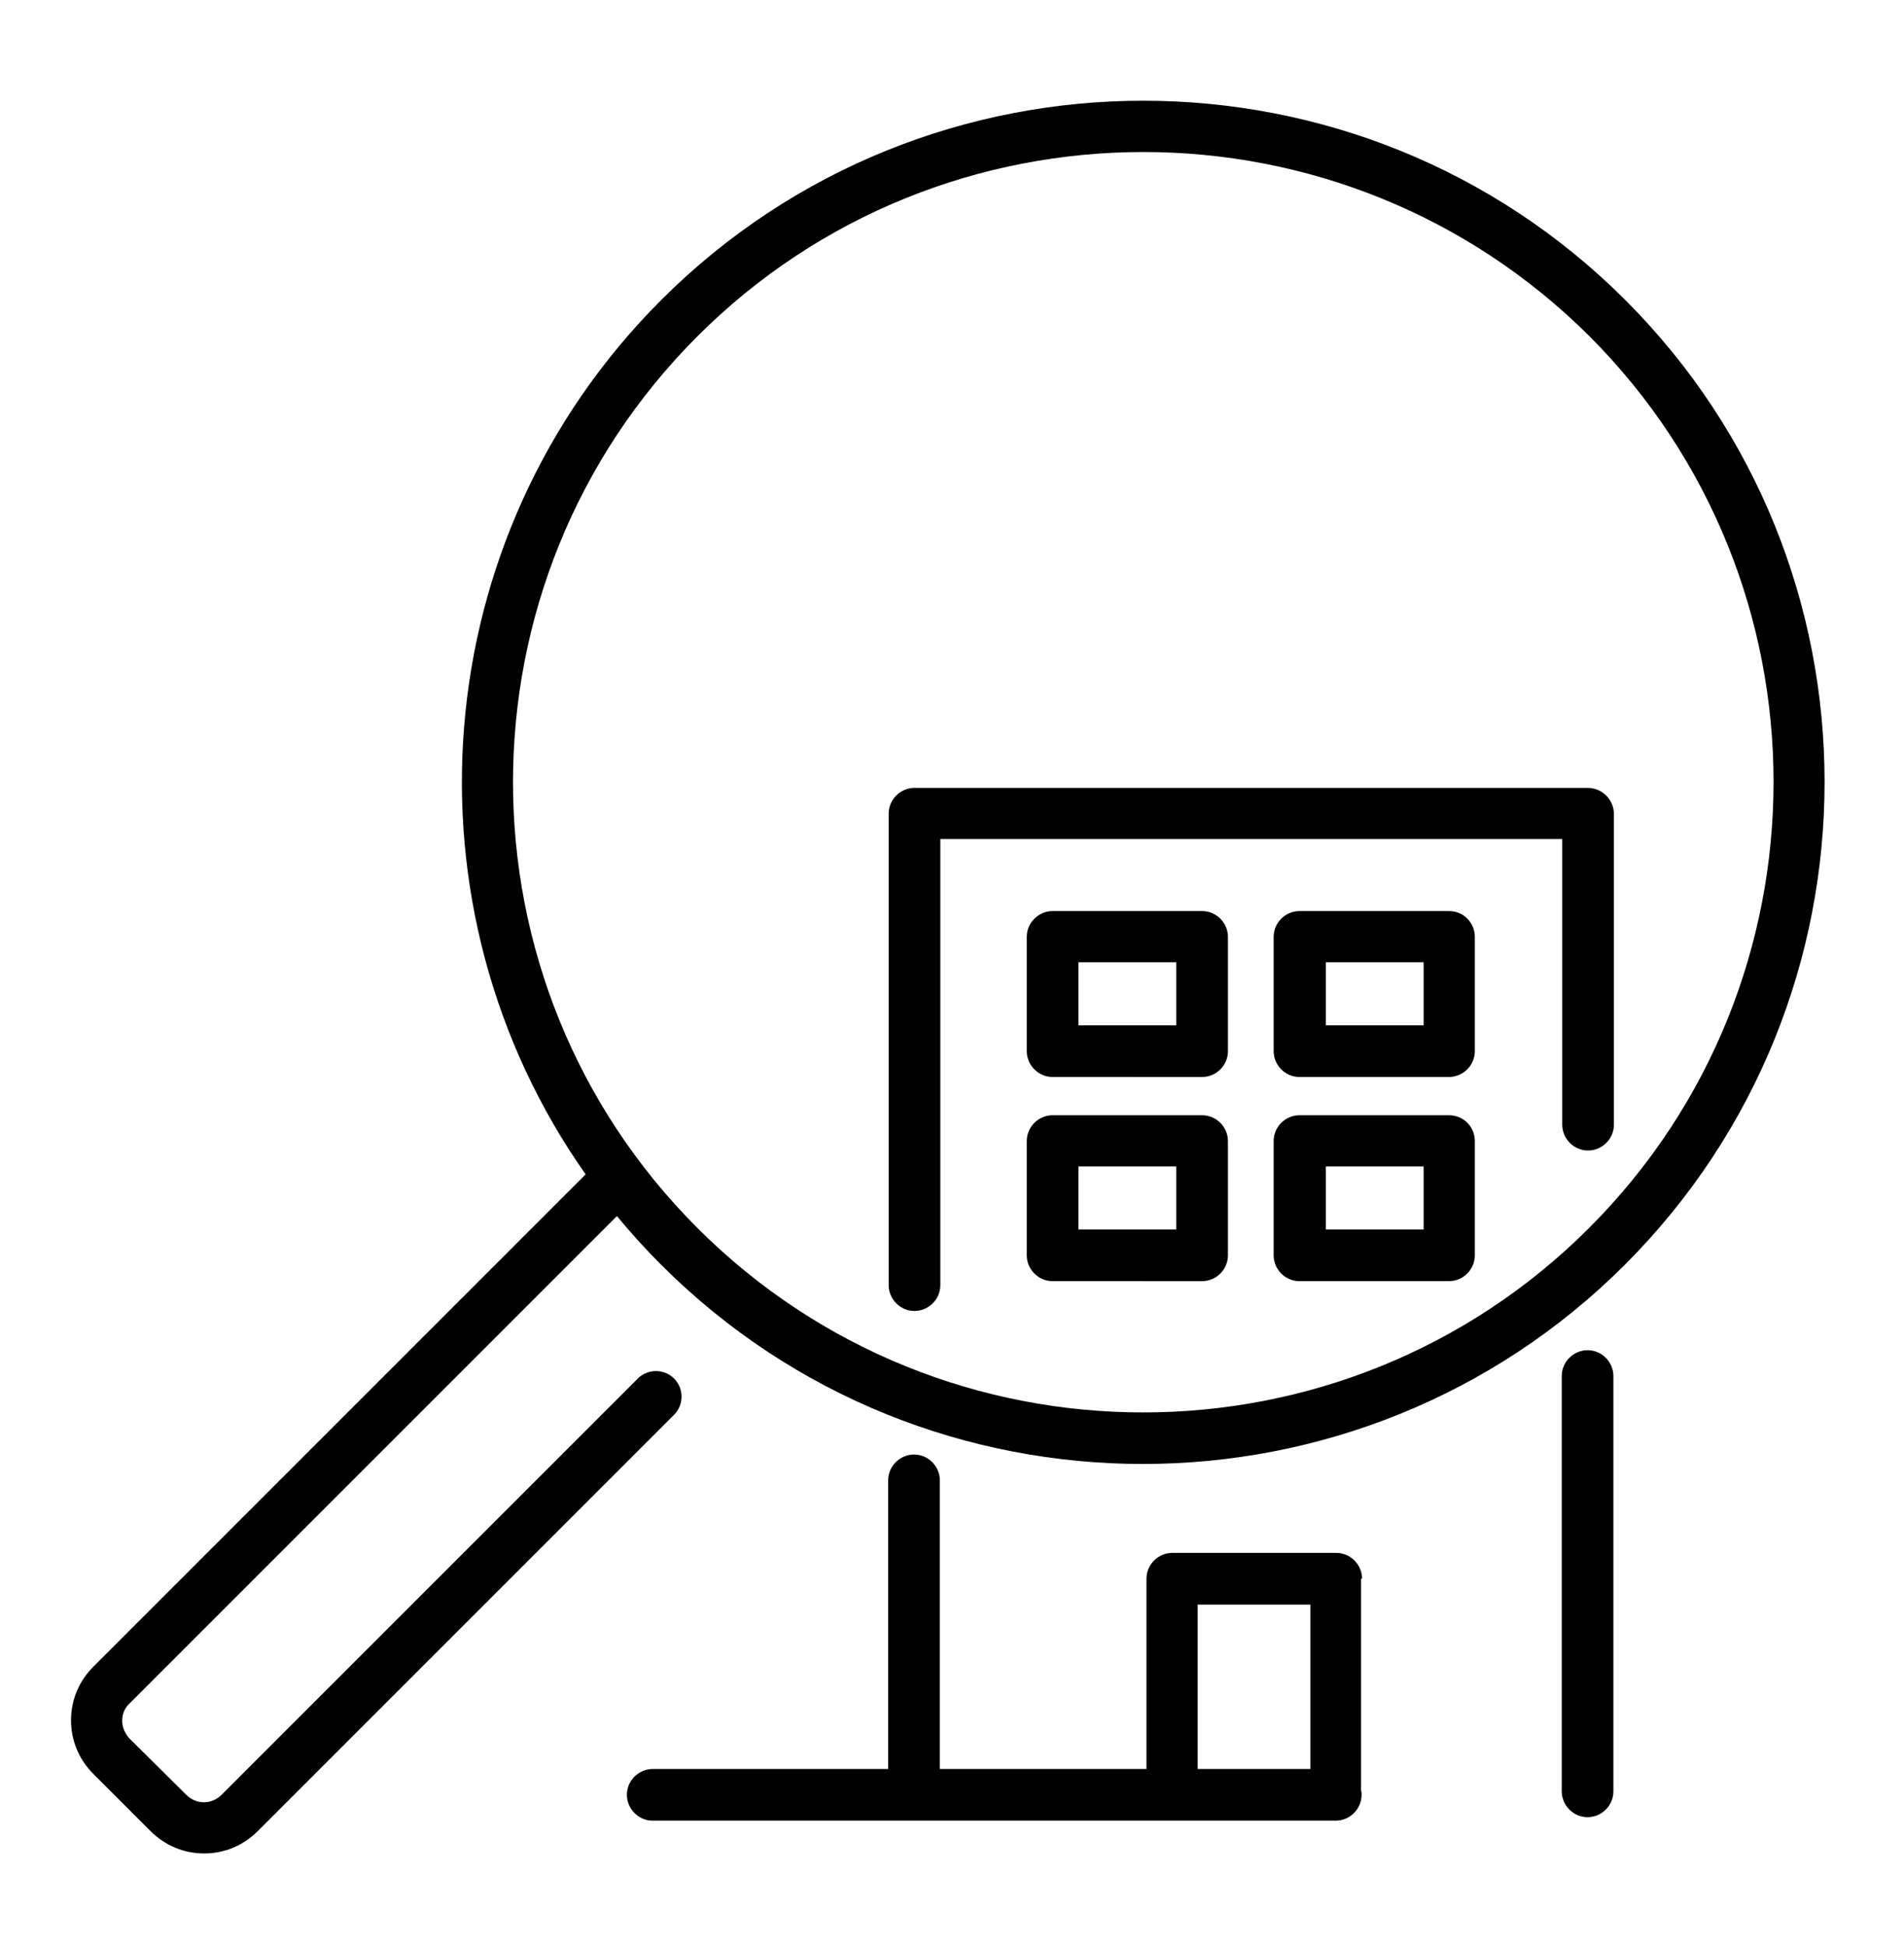 <?xml version="1.0" encoding="utf-8"?>
<!-- Generator: Adobe Illustrator 27.8.1, SVG Export Plug-In . SVG Version: 6.00 Build 0)  -->
<svg version="1.1" id="レイヤー_1" xmlns="http://www.w3.org/2000/svg" xmlns:xlink="http://www.w3.org/1999/xlink" x="0px"
	 y="0px" viewBox="0 0 383.3 391.8" style="enable-background:new 0 0 383.3 391.8;" xml:space="preserve">
<g>
	<path d="M327.2,60.4c-53.5-53.5-140.6-53.5-194.1,0c-47.8,47.8-52.9,122.5-15.2,176l-99.1,99.1c-2.9,2.9-4.5,6.7-4.5,10.8
		c0,4.1,1.6,7.9,4.5,10.8l11.5,11.5c2.9,2.9,6.7,4.5,10.8,4.5c4.1,0,7.9-1.6,10.8-4.5l83.8-83.8c2-2,2-5.3,0-7.3c-2-2-5.3-2-7.3,0
		l-83.8,83.8c-2,2-5.1,2-7.1,0L26.1,350c-0.9-1-1.5-2.2-1.5-3.6s0.5-2.6,1.5-3.5l98.1-98.1c2.8,3.4,5.7,6.6,8.9,9.8
		c26.8,26.8,61.9,40.1,97,40.1c35.1,0,70.3-13.4,97-40.1C380.7,201,380.7,113.9,327.2,60.4z M319.9,247.2
		c-49.5,49.5-130,49.5-179.5,0c-49.5-49.5-49.5-130,0-179.5c24.7-24.7,57.2-37.1,89.8-37.1c32.5,0,65,12.4,89.8,37.1
		C369.4,117.2,369.4,197.7,319.9,247.2z"/>
	<path d="M319.6,158.6H184.1c-2.8,0-5.2,2.3-5.2,5.2v94.9c0,2.8,2.3,5.2,5.2,5.2c2.8,0,5.2-2.3,5.2-5.2v-89.8h125.2v57.5
		c0,2.8,2.3,5.2,5.2,5.2c2.8,0,5.2-2.3,5.2-5.2v-62.7C324.8,160.9,322.5,158.6,319.6,158.6z"/>
	<path d="M319.6,271.8c-2.8,0-5.2,2.3-5.2,5.2v83.6c0,2.8,2.3,5.2,5.2,5.2c2.8,0,5.2-2.3,5.2-5.2V277
		C324.8,274.2,322.5,271.8,319.6,271.8z"/>
	<path d="M242,224.5h-30.1c-2.8,0-5.2,2.3-5.2,5.2v23c0,2.8,2.3,5.2,5.2,5.2H242c2.8,0,5.2-2.3,5.2-5.2v-23
		C247.2,226.8,244.8,224.5,242,224.5z M236.8,247.5h-19.7v-12.7h19.7V247.5z"/>
	<path d="M291.7,224.5h-30.1c-2.8,0-5.2,2.3-5.2,5.2v23c0,2.8,2.3,5.2,5.2,5.2h30.1c2.8,0,5.2-2.3,5.2-5.2v-23
		C296.9,226.8,294.6,224.5,291.7,224.5z M286.6,247.5h-19.7v-12.7h19.7V247.5z"/>
	<path d="M242,183.4h-30.1c-2.8,0-5.2,2.3-5.2,5.2v23c0,2.8,2.3,5.2,5.2,5.2H242c2.8,0,5.2-2.3,5.2-5.2v-23
		C247.2,185.7,244.8,183.4,242,183.4z M236.8,206.4h-19.7v-12.7h19.7V206.4z"/>
	<path d="M291.7,183.4h-30.1c-2.8,0-5.2,2.3-5.2,5.2v23c0,2.8,2.3,5.2,5.2,5.2h30.1c2.8,0,5.2-2.3,5.2-5.2v-23
		C296.9,185.7,294.6,183.4,291.7,183.4z M286.6,206.4h-19.7v-12.7h19.7V206.4z"/>
	<path d="M274.2,317.8c0-2.8-2.3-5.2-5.2-5.2h-33c-2.8,0-5.2,2.3-5.2,5.2v38.3h-41.6v-58.1c0-2.8-2.3-5.2-5.2-5.2
		c-2.8,0-5.2,2.3-5.2,5.2v58.1h-47.4c-2.8,0-5.2,2.3-5.2,5.2c0,2.8,2.3,5.2,5.2,5.2h137.5c2.8,0,5.2-2.3,5.2-5.2
		c0-0.3,0-0.6-0.1-0.9V317.8z M241.1,323h22.7v33.1h-22.7V323z"/>
</g>
</svg>

